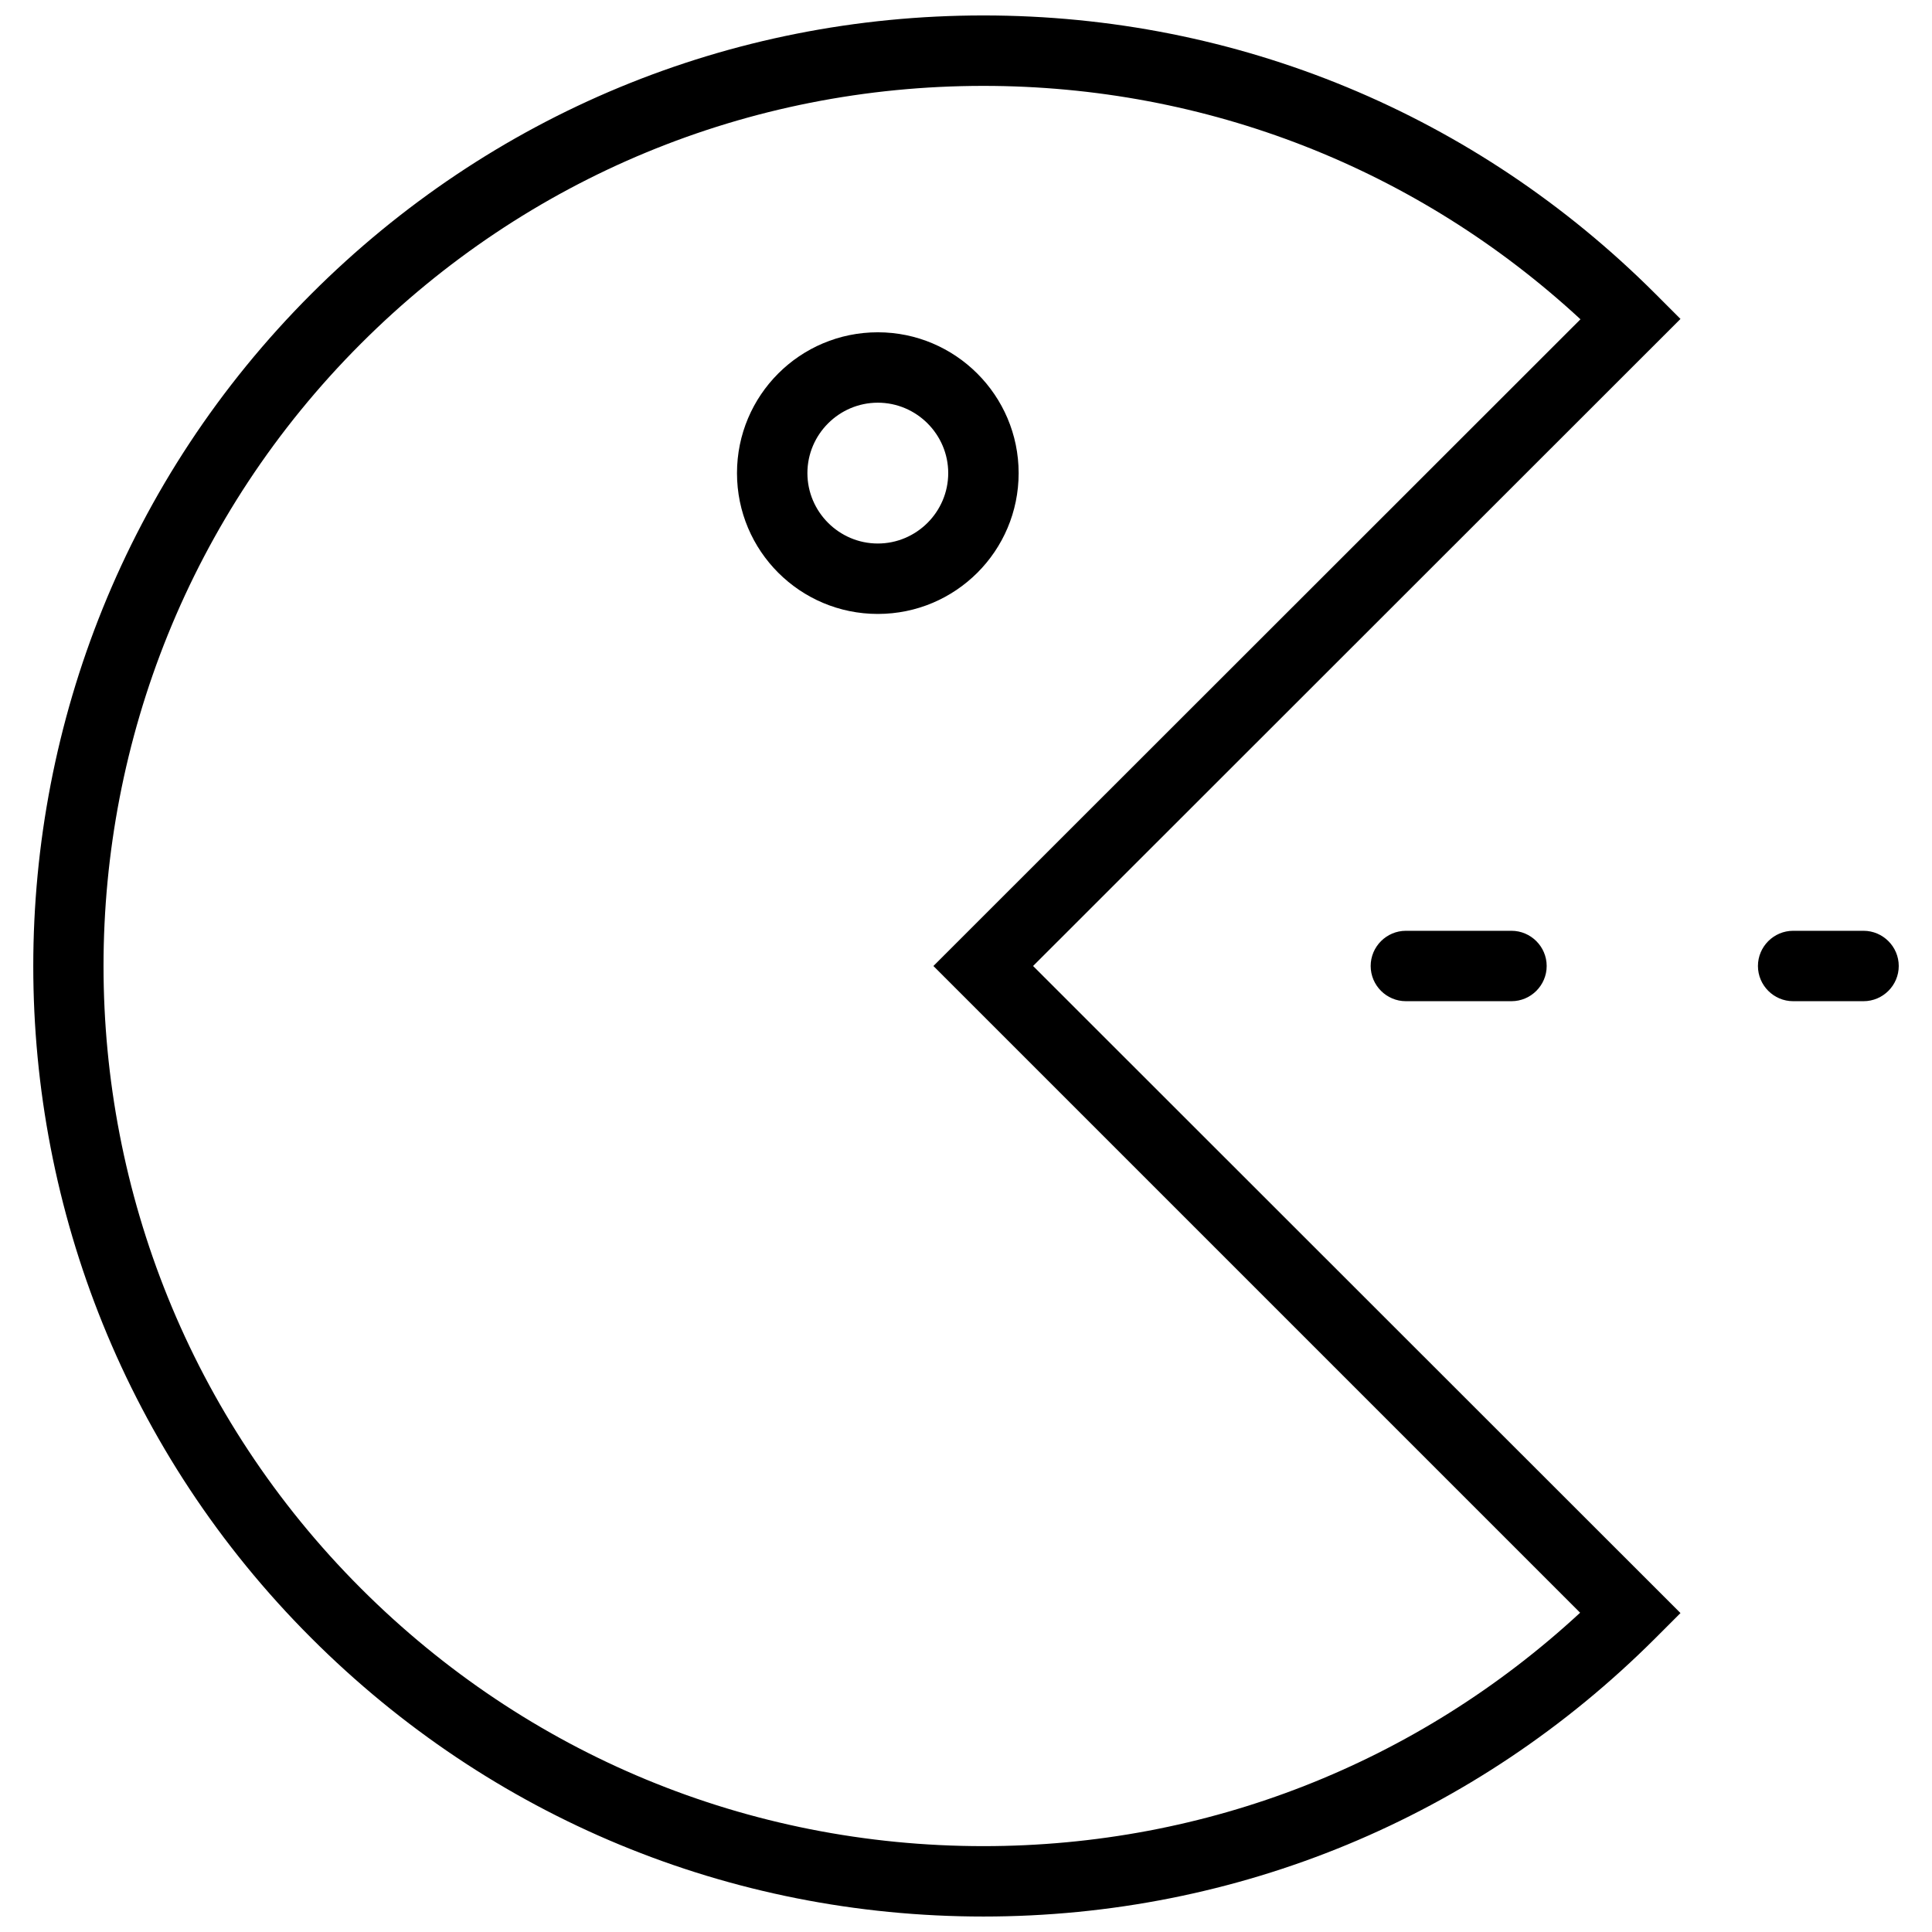 <?xml version="1.0" encoding="UTF-8"?>
<!-- Uploaded to: ICON Repo, www.svgrepo.com, Generator: ICON Repo Mixer Tools -->
<svg width="800px" height="800px" version="1.1" viewBox="144 144 512 512" xmlns="http://www.w3.org/2000/svg">
 <defs>
  <clipPath id="a">
   <path d="m152 148.09h438v503.81h-438z"/>
  </clipPath>
 </defs>
 <path d="m516.57 390.67c-5.133 0-9.328 4.199-9.328 9.328 0 5.133 4.199 9.328 9.328 9.328h27.988c5.133 0 9.328-4.199 9.328-9.328 0-5.133-4.199-9.328-9.328-9.328z"/>
 <path d="m637.86 390.67h-18.66c-5.133 0-9.328 4.199-9.328 9.328 0 5.133 4.199 9.328 9.328 9.328h18.66c5.133 0 9.328-4.199 9.328-9.328s-4.199-9.328-9.328-9.328z"/>
 <g clip-path="url(#a)">
  <path d="m582.72 221.89c-47.582-47.582-110.84-73.797-178.11-73.797-67.27 0-130.52 26.215-178.11 73.797-98.242 98.242-98.242 258.06 0 356.21 47.582 47.586 110.84 73.801 178.11 73.801 67.27 0 130.52-26.215 178.11-73.797l6.625-6.625-171.57-171.48 171.57-171.48zm-191.36 178.11 171.39 171.39c-43.195 39.934-98.984 61.855-158.14 61.855-62.324 0-120.91-24.258-164.95-68.293-90.965-90.965-90.965-238.94 0-329.9 44.035-44.035 102.62-68.293 164.95-68.293 59.152 0 115.04 21.926 158.23 61.855z"/>
 </g>
 <path d="m376.63 232.06c-20.617 0-37.32 16.699-37.32 37.32 0 20.617 16.699 37.32 37.32 37.32 20.617 0 37.32-16.699 37.32-37.32-0.004-20.621-16.797-37.32-37.32-37.32zm0 55.977c-10.262 0-18.66-8.398-18.66-18.66 0-10.262 8.398-18.66 18.66-18.66 10.262 0 18.66 8.398 18.66 18.66-0.004 10.266-8.398 18.66-18.66 18.66z"/>
</svg>